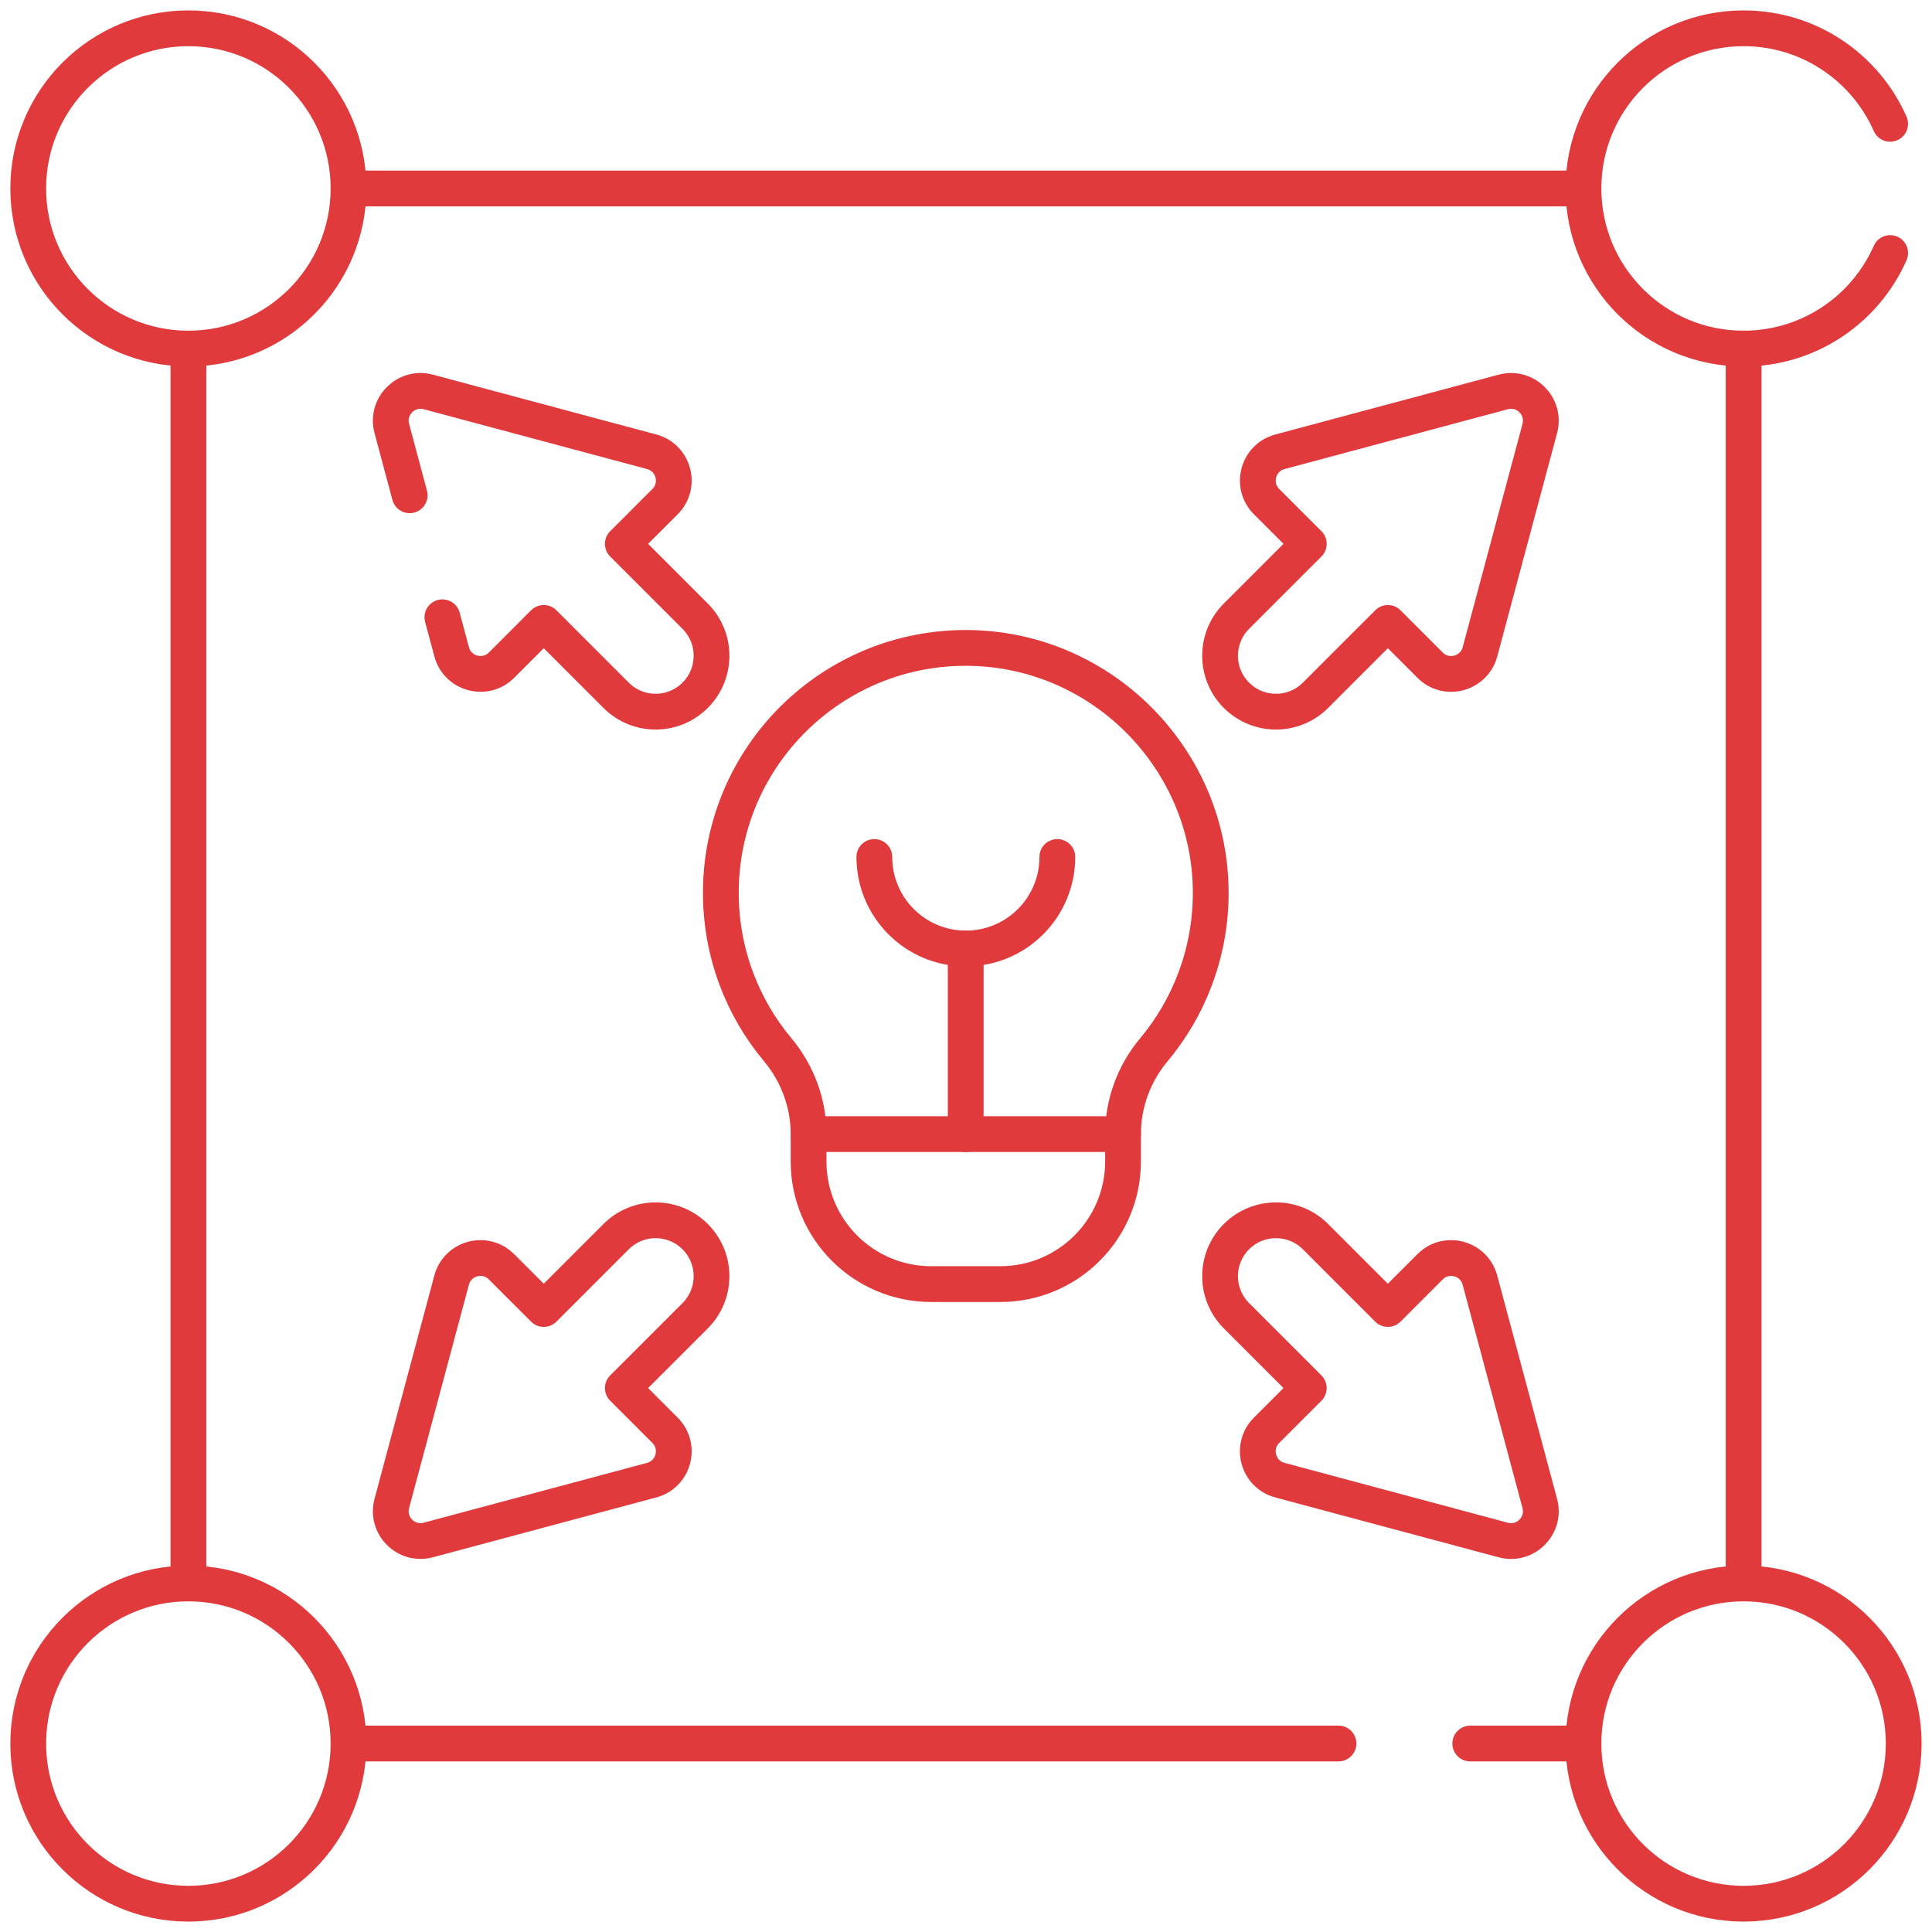 <svg width="54" height="54" viewBox="0 0 54 54" fill="none" xmlns="http://www.w3.org/2000/svg">
<g clip-path="url(#clip0_5272_9773)">
<path d="M33.84 25.011C33.826 26.66 33.231 28.169 32.248 29.345C31.695 30.006 31.389 30.837 31.389 31.699V32.462C31.389 34.356 29.853 35.891 27.959 35.891H26.029C24.135 35.891 22.6 34.356 22.6 32.462V31.699C22.6 30.836 22.291 30.004 21.738 29.342C20.745 28.154 20.148 26.624 20.148 24.955C20.148 21.141 23.266 18.056 27.092 18.11C30.838 18.163 33.87 21.265 33.84 25.011Z" stroke="#E03A3C" stroke-miterlimit="10" stroke-linecap="round" stroke-linejoin="round"/>
<path d="M22.602 31.699H31.39" stroke="#E03A3C" stroke-miterlimit="10" stroke-linecap="round" stroke-linejoin="round"/>
<path d="M26.992 31.7V26.512" stroke="#E03A3C" stroke-miterlimit="10" stroke-linecap="round" stroke-linejoin="round"/>
<path d="M29.553 23.953C29.553 25.366 28.408 26.511 26.995 26.511C25.583 26.511 24.438 25.366 24.438 23.953" stroke="#E03A3C" stroke-miterlimit="10" stroke-linecap="round" stroke-linejoin="round"/>
<path d="M43.038 42.023L41.365 35.781C41.199 35.161 40.425 34.953 39.971 35.407L38.791 36.587L36.769 34.565C36.159 33.955 35.169 33.955 34.559 34.565C33.949 35.175 33.949 36.165 34.559 36.775L36.581 38.797L35.401 39.977C34.947 40.431 35.155 41.205 35.774 41.371L42.017 43.044C42.637 43.209 43.203 42.642 43.038 42.023Z" stroke="#E03A3C" stroke-miterlimit="10" stroke-linecap="round" stroke-linejoin="round"/>
<path d="M12.365 17.253L12.624 18.218C12.789 18.837 13.565 19.045 14.018 18.591L15.198 17.411L17.22 19.433C17.83 20.044 18.819 20.044 19.43 19.433C20.04 18.823 20.04 17.834 19.43 17.223L17.408 15.201L18.588 14.021C19.041 13.568 18.834 12.793 18.215 12.627L11.972 10.955C11.353 10.789 10.785 11.356 10.951 11.975L11.451 13.843" stroke="#E03A3C" stroke-miterlimit="10" stroke-linecap="round" stroke-linejoin="round"/>
<path d="M11.972 43.043L18.214 41.371C18.834 41.205 19.041 40.431 18.588 39.977L17.408 38.797L19.43 36.775C20.04 36.165 20.04 35.175 19.43 34.565C18.819 33.955 17.83 33.955 17.22 34.565L15.198 36.587L14.017 35.407C13.564 34.953 12.789 35.161 12.623 35.78L10.951 42.023C10.785 42.642 11.352 43.209 11.972 43.043Z" stroke="#E03A3C" stroke-miterlimit="10" stroke-linecap="round" stroke-linejoin="round"/>
<path d="M42.017 10.955L35.775 12.627C35.155 12.793 34.948 13.568 35.401 14.021L36.581 15.201L34.559 17.223C33.949 17.834 33.949 18.823 34.559 19.433C35.169 20.044 36.159 20.044 36.769 19.433L38.791 17.411L39.972 18.592C40.425 19.045 41.2 18.838 41.366 18.218L43.038 11.976C43.203 11.356 42.637 10.789 42.017 10.955Z" stroke="#E03A3C" stroke-miterlimit="10" stroke-linecap="round" stroke-linejoin="round"/>
<path d="M52.83 7.073C52.137 8.645 50.564 9.743 48.734 9.743C46.262 9.743 44.258 7.739 44.258 5.267C44.258 2.795 46.262 0.791 48.734 0.791C50.564 0.791 52.137 1.889 52.83 3.461" stroke="#E03A3C" stroke-miterlimit="10" stroke-linecap="round" stroke-linejoin="round"/>
<path d="M48.734 53.209C51.206 53.209 53.209 51.206 53.209 48.734C53.209 46.262 51.206 44.258 48.734 44.258C46.262 44.258 44.258 46.262 44.258 48.734C44.258 51.206 46.262 53.209 48.734 53.209Z" stroke="#E03A3C" stroke-miterlimit="10" stroke-linecap="round" stroke-linejoin="round"/>
<path d="M5.265 9.743C7.737 9.743 9.741 7.739 9.741 5.267C9.741 2.795 7.737 0.791 5.265 0.791C2.793 0.791 0.789 2.795 0.789 5.267C0.789 7.739 2.793 9.743 5.265 9.743Z" stroke="#E03A3C" stroke-miterlimit="10" stroke-linecap="round" stroke-linejoin="round"/>
<path d="M5.265 53.209C7.737 53.209 9.741 51.206 9.741 48.734C9.741 46.262 7.737 44.258 5.265 44.258C2.793 44.258 0.789 46.262 0.789 48.734C0.789 51.206 2.793 53.209 5.265 53.209Z" stroke="#E03A3C" stroke-miterlimit="10" stroke-linecap="round" stroke-linejoin="round"/>
<path d="M44.257 5.268H9.742" stroke="#E03A3C" stroke-miterlimit="10" stroke-linecap="round" stroke-linejoin="round"/>
<path d="M37.411 48.732H9.742" stroke="#E03A3C" stroke-miterlimit="10" stroke-linecap="round" stroke-linejoin="round"/>
<path d="M44.258 48.732H41.094" stroke="#E03A3C" stroke-miterlimit="10" stroke-linecap="round" stroke-linejoin="round"/>
<path d="M48.734 44.257V9.742" stroke="#E03A3C" stroke-miterlimit="10" stroke-linecap="round" stroke-linejoin="round"/>
<path d="M5.266 44.257V9.742" stroke="#E03A3C" stroke-miterlimit="10" stroke-linecap="round" stroke-linejoin="round"/>
</g>
<defs>
<clipPath id="clip0_5272_9773">
<rect width="54" height="54" fill="white"/>
</clipPath>
</defs>
</svg>
